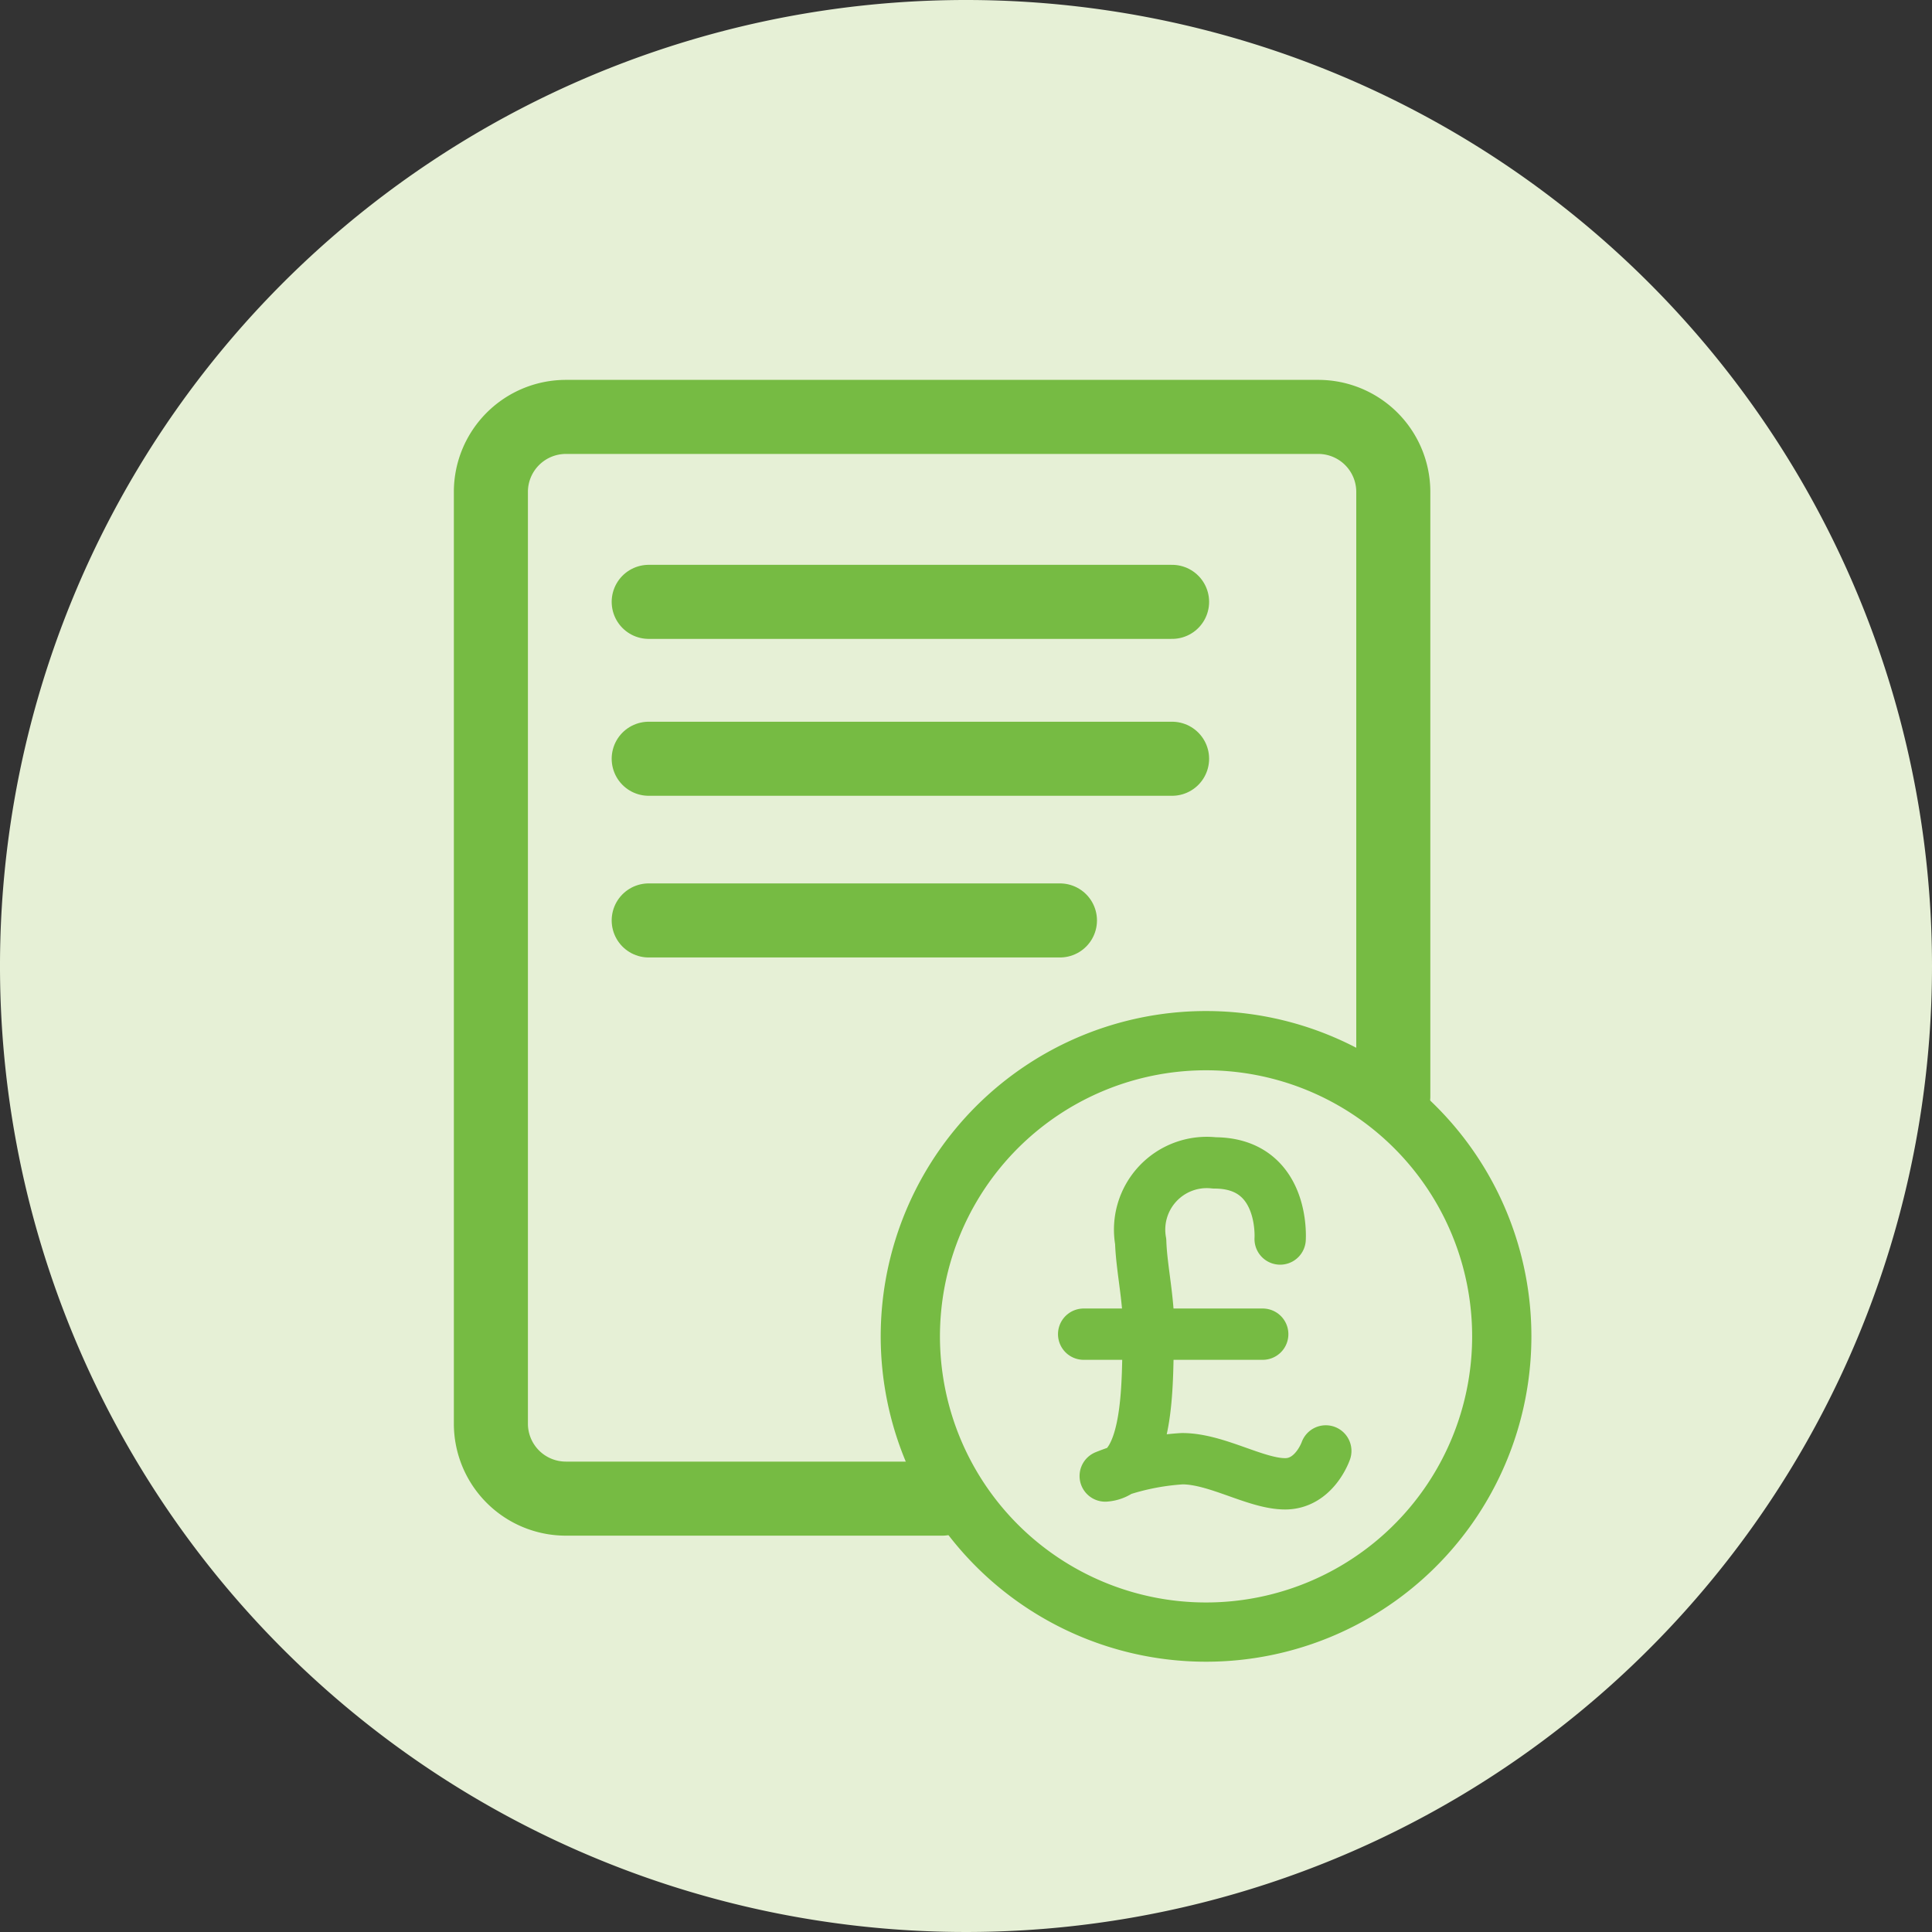 <svg id="Group_210" data-name="Group 210" xmlns="http://www.w3.org/2000/svg" xmlns:xlink="http://www.w3.org/1999/xlink" width="48" height="48" viewBox="0 0 48 48">
  <rect x="0" y="0" width="48" height="48" fill="#333333" stroke="none"/>
  <defs>
    <clipPath id="clip-path">
      <rect id="Rectangle_82" data-name="Rectangle 82" width="48" height="48" fill="none"/>
    </clipPath>
  </defs>
  <g id="Group_209" data-name="Group 209" clip-path="url(#clip-path)">
    <path id="Path_183" data-name="Path 183" d="M48,24A24,24,0,1,1,24,0,24,24,0,0,1,48,24" fill="#e6f0d6" fill-rule="evenodd"/>
    <line id="Line_20" data-name="Line 20" x2="4.449" transform="translate(26.923 33.147)" fill="none" stroke="#76bb43" stroke-linecap="round" stroke-linejoin="round" stroke-width="1.275"/>
    <path id="Path_184" data-name="Path 184" d="M32.367,35.446s-.28.817-1.01.817-1.7-.624-2.557-.624a6.138,6.138,0,0,0-1.913.43c1.161-.086,1.031-2.622,1.074-3.438s-.172-1.684-.193-2.386A1.669,1.669,0,0,1,29.6,28.29c1.762,0,1.633,1.891,1.633,1.891" transform="translate(0.572 0.602)" fill="none" stroke="#76bb43" stroke-linecap="round" stroke-linejoin="round" stroke-width="1.275"/>
    <path id="Path_185" data-name="Path 185" d="M36.84,32.662a7.347,7.347,0,1,1-7.346-7.346A7.346,7.346,0,0,1,36.84,32.662Z" transform="translate(0.471 0.539)" fill="none" stroke="#76bb43" stroke-linecap="round" stroke-linejoin="round" stroke-width="1.472"/>
    <path id="Path_186" data-name="Path 186" d="M23.154,37.017H13.8a1.863,1.863,0,0,1-1.858-1.858V12A1.864,1.864,0,0,1,13.8,10.142H32.5A1.864,1.864,0,0,1,34.362,12V27.023" transform="translate(0.254 0.216)" fill="none" stroke="#76bb43" stroke-linecap="round" stroke-linejoin="round" stroke-width="1.84"/>
    <line id="Line_21" data-name="Line 21" x2="13.003" transform="translate(16.117 14.953)" fill="none" stroke="#76bb43" stroke-linecap="round" stroke-linejoin="round" stroke-width="1.84"/>
    <line id="Line_22" data-name="Line 22" x2="13.003" transform="translate(16.117 18.851)" fill="none" stroke="#76bb43" stroke-linecap="round" stroke-linejoin="round" stroke-width="1.84"/>
    <line id="Line_23" data-name="Line 23" x2="10.217" transform="translate(16.117 22.868)" fill="none" stroke="#76bb43" stroke-linecap="round" stroke-linejoin="round" stroke-width="1.84"/>
  </g>
</svg>
